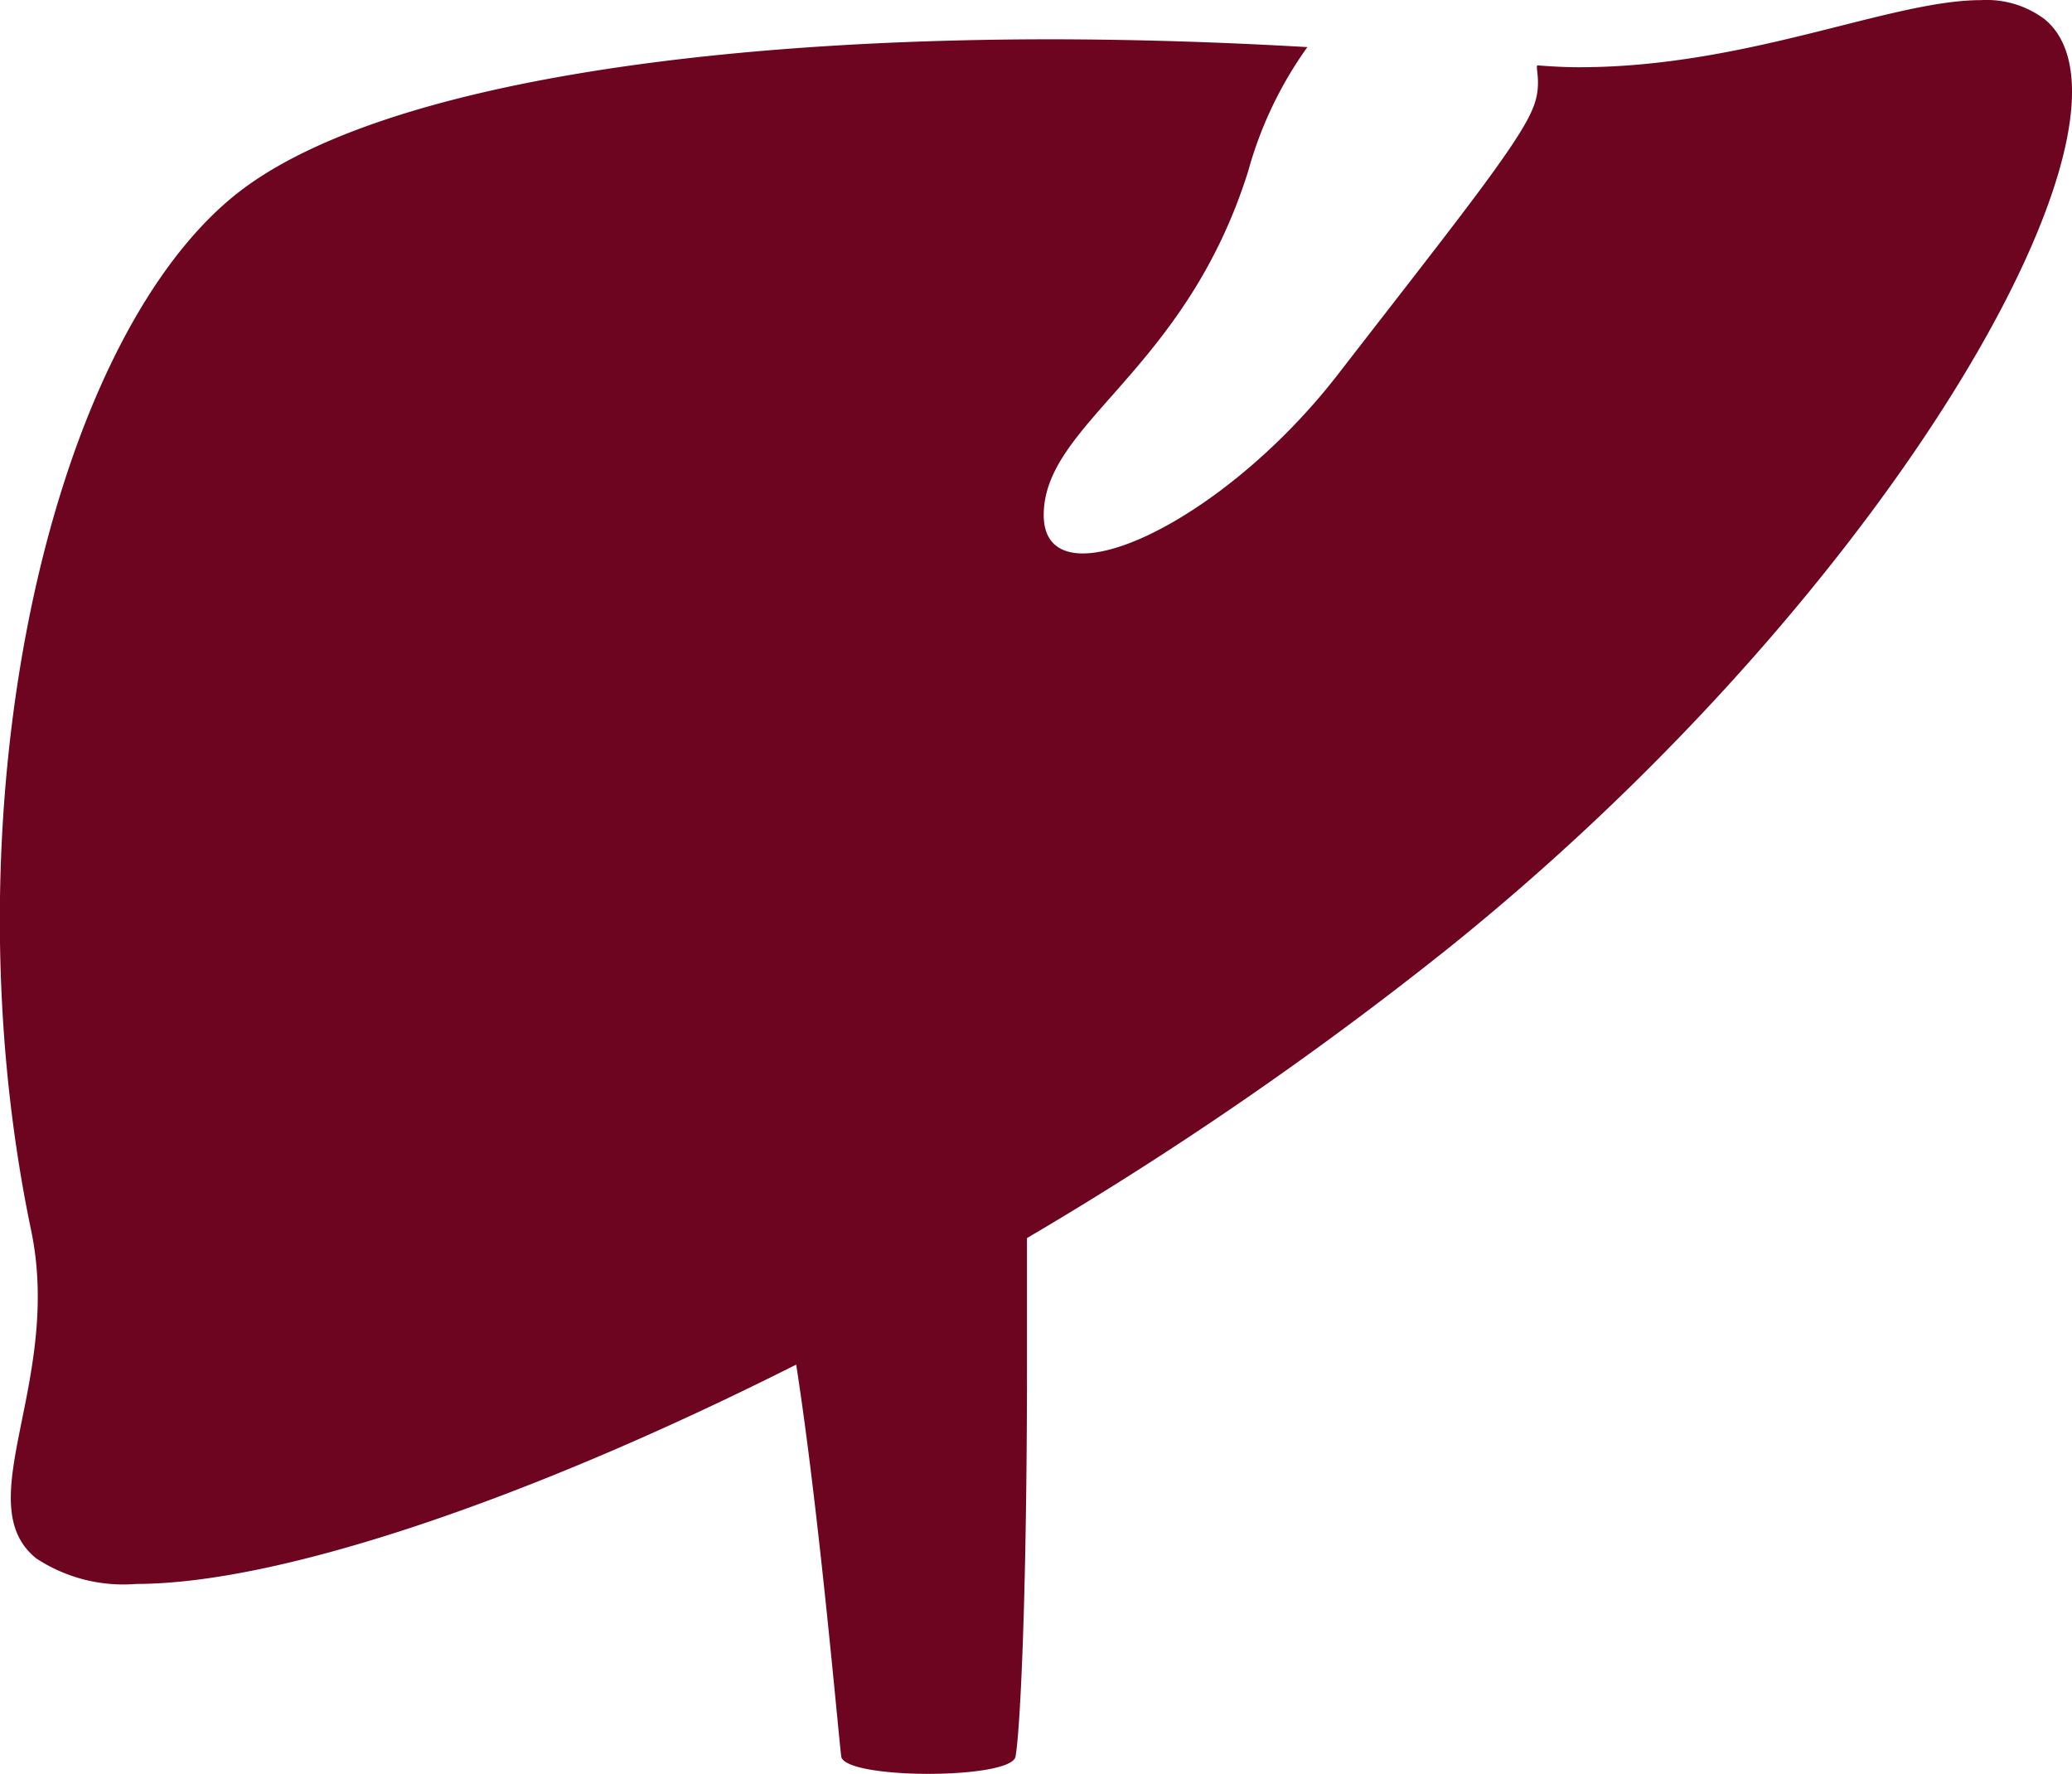 <svg id="ISI-LIVER-PROBLEMS" xmlns="http://www.w3.org/2000/svg" width="46.726" height="40" viewBox="0 0 46.726 40">
  <path id="LIVER_PROBLEMS" data-name="LIVER PROBLEMS" d="M167.954,324.354a2.182,2.182,0,0,0-1.433-.428c-2.043,0-5.263,1.513-9.063,1.513-.311,0-.622-.017-.932-.042-.076-.006.112.418-.1.941-.3.793-1.738,2.582-4.407,6.028s-6.653,5.219-6.634,3.154,3.2-3.228,4.613-7.745a8.817,8.817,0,0,1,1.333-2.79c-1.913-.111-3.828-.173-5.745-.176-8.311,0-15.534,1.138-18.474,3.542-4.208,3.44-6.519,13.945-4.563,23.306.714,3.417-1.424,6.151.113,7.4a3.57,3.57,0,0,0,2.26.578c3.213,0,8.81-1.888,14.881-4.945.529,3.387.978,8.636,1.019,8.852.162.5,3.761.5,3.924,0,.11-.568.262-3.688.262-8.951v-2.754a81.283,81.283,0,0,0,9.547-6.571C164.607,337.172,170.585,326.507,167.954,324.354Z" transform="translate(-121.848 -323.923)" fill="#6d0420"/>
</svg>
